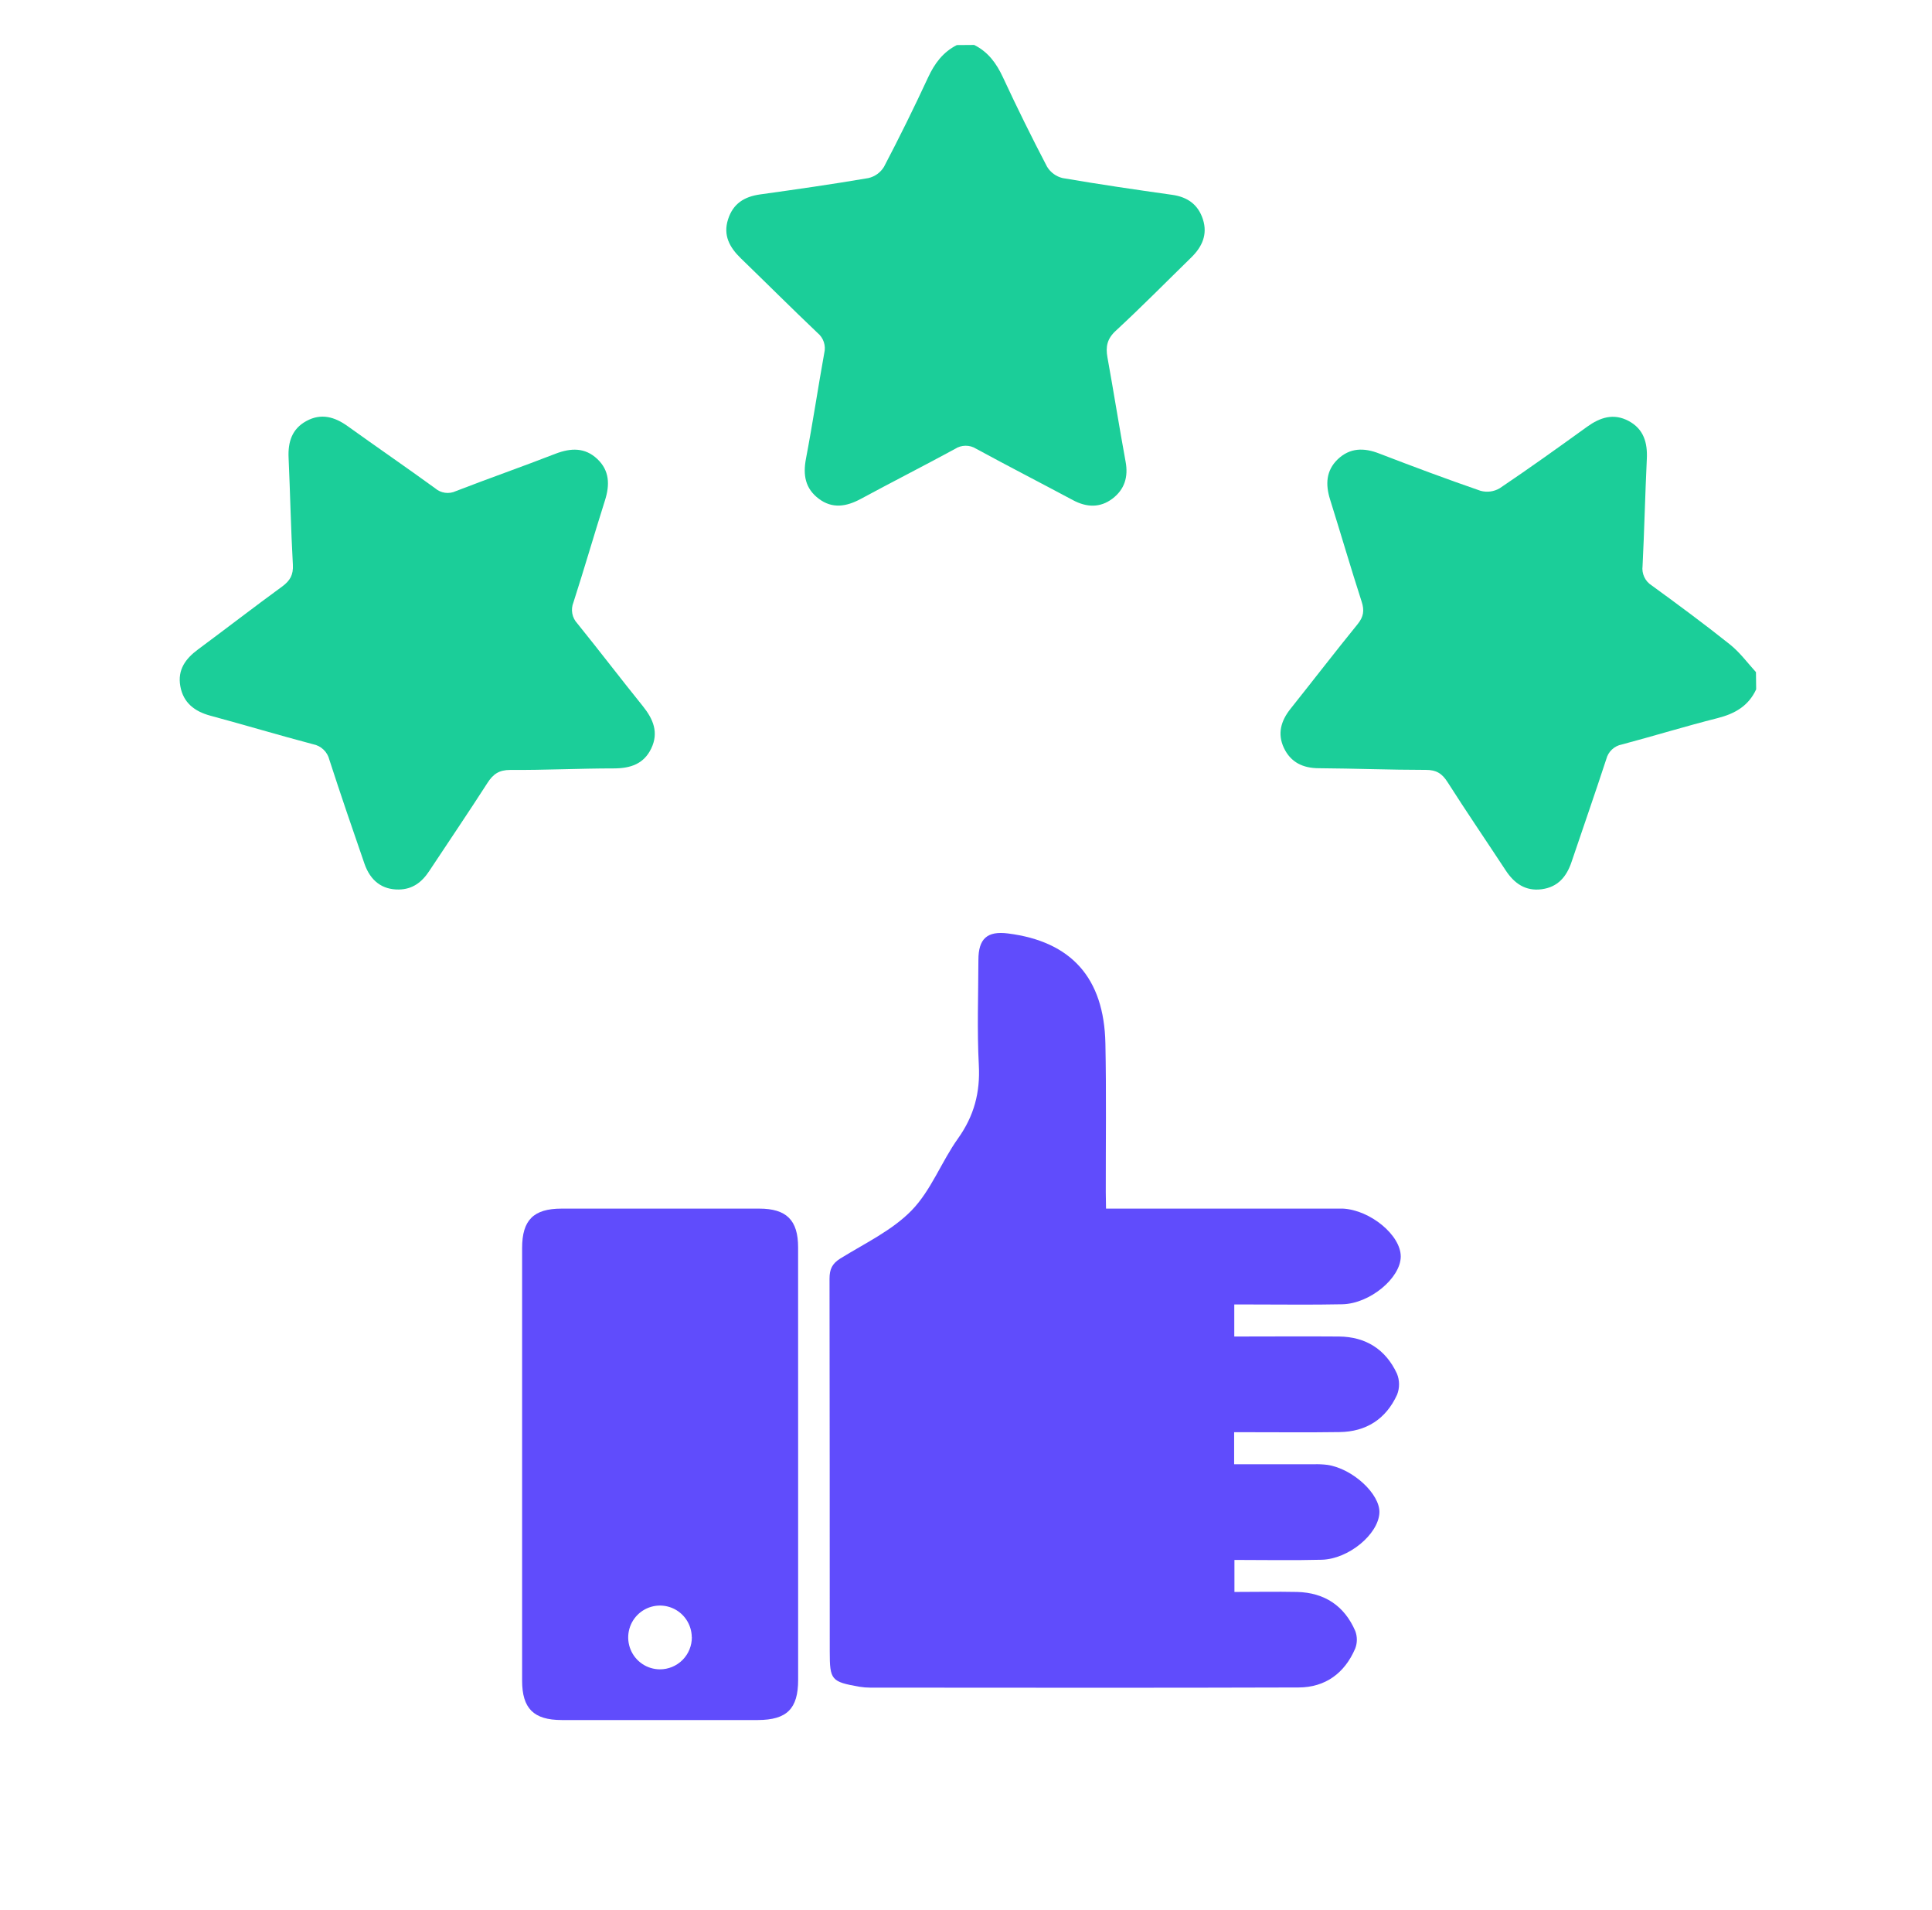 <svg xmlns="http://www.w3.org/2000/svg" width="86" height="85" viewBox="0 0 86 85" fill="none"><path d="M78.173 30.679C77.832 31.418 77.226 31.763 76.457 31.959C75.028 32.319 73.617 32.755 72.192 33.133C72.028 33.164 71.876 33.241 71.754 33.356C71.632 33.47 71.545 33.617 71.503 33.779C71.003 35.308 70.473 36.824 69.958 38.35C69.736 39.017 69.345 39.48 68.625 39.575C67.905 39.669 67.403 39.316 67.02 38.73C66.16 37.421 65.277 36.129 64.436 34.808C64.19 34.42 63.932 34.261 63.465 34.263C61.881 34.263 60.297 34.2 58.713 34.189C58.003 34.189 57.455 33.93 57.15 33.284C56.853 32.651 57.021 32.079 57.442 31.549C58.444 30.292 59.426 29.016 60.44 27.768C60.697 27.446 60.74 27.167 60.612 26.776C60.124 25.266 59.681 23.743 59.206 22.228C58.998 21.563 59.023 20.947 59.546 20.441C60.088 19.924 60.712 19.917 61.393 20.183C62.888 20.759 64.391 21.32 65.906 21.843C66.048 21.882 66.197 21.892 66.343 21.873C66.489 21.853 66.629 21.805 66.756 21.73C68.071 20.845 69.361 19.921 70.645 18.994C71.229 18.573 71.83 18.378 72.498 18.736C73.167 19.094 73.341 19.7 73.306 20.423C73.23 22.011 73.196 23.601 73.116 25.188C73.094 25.354 73.12 25.524 73.191 25.677C73.261 25.83 73.374 25.959 73.516 26.049C74.693 26.906 75.867 27.772 77.005 28.68C77.443 29.029 77.786 29.498 78.164 29.913L78.173 30.679Z" fill="#1BCE99"></path><path d="M43.363 2C43.984 2.308 44.355 2.818 44.644 3.439C45.267 4.781 45.922 6.107 46.608 7.419C46.684 7.546 46.785 7.655 46.904 7.742C47.023 7.829 47.158 7.891 47.301 7.925C48.925 8.204 50.556 8.442 52.187 8.672C52.867 8.77 53.338 9.106 53.549 9.771C53.76 10.437 53.509 10.985 53.034 11.451C51.914 12.544 50.814 13.662 49.664 14.723C49.278 15.082 49.211 15.432 49.297 15.908C49.576 17.449 49.82 18.997 50.103 20.539C50.232 21.223 50.059 21.785 49.513 22.196C48.967 22.607 48.368 22.583 47.764 22.26C46.33 21.493 44.883 20.75 43.453 19.972C43.311 19.882 43.147 19.835 42.979 19.837C42.812 19.838 42.648 19.888 42.508 19.98C41.117 20.735 39.704 21.454 38.311 22.206C37.675 22.548 37.049 22.652 36.444 22.194C35.839 21.737 35.739 21.135 35.877 20.41C36.175 18.85 36.408 17.279 36.69 15.715C36.731 15.551 36.724 15.379 36.67 15.218C36.616 15.058 36.517 14.917 36.386 14.811C35.235 13.717 34.113 12.595 32.972 11.491C32.478 11.01 32.181 10.475 32.407 9.766C32.632 9.057 33.133 8.752 33.832 8.653C35.443 8.429 37.052 8.199 38.656 7.925C38.799 7.892 38.933 7.831 39.052 7.746C39.17 7.66 39.271 7.552 39.348 7.427C40.035 6.117 40.689 4.79 41.312 3.447C41.601 2.824 41.976 2.318 42.592 2.006L43.363 2Z" fill="#1BCE99"></path><path d="M49.233 53.787H59.295C59.452 53.787 59.609 53.787 59.768 53.787C60.996 53.847 62.359 54.975 62.352 55.925C62.345 56.876 60.981 58.017 59.754 58.045C58.376 58.075 56.998 58.053 55.62 58.054H54.942V59.48C56.505 59.48 58.054 59.468 59.602 59.48C60.796 59.491 61.681 60.052 62.183 61.132C62.306 61.432 62.308 61.769 62.189 62.07C61.694 63.154 60.811 63.721 59.619 63.733C58.261 63.753 56.903 63.739 55.544 63.739H54.936V65.165H55.48C56.484 65.165 57.488 65.165 58.492 65.165C58.69 65.159 58.888 65.168 59.084 65.192C60.217 65.359 61.444 66.499 61.402 67.33C61.352 68.28 60.035 69.384 58.833 69.415C57.554 69.449 56.275 69.423 54.949 69.423V70.848C55.87 70.848 56.806 70.829 57.743 70.848C58.958 70.88 59.842 71.463 60.327 72.584C60.422 72.834 60.422 73.111 60.327 73.361C59.859 74.461 58.996 75.095 57.809 75.099C51.451 75.121 45.093 75.108 38.734 75.106C38.575 75.106 38.417 75.093 38.26 75.067C36.999 74.846 36.935 74.767 36.935 73.499C36.935 67.968 36.932 62.437 36.925 56.907C36.925 56.483 37.043 56.235 37.405 56.009C38.493 55.334 39.706 54.764 40.577 53.87C41.448 52.977 41.907 51.698 42.647 50.663C43.357 49.664 43.636 48.625 43.571 47.403C43.489 45.846 43.548 44.282 43.552 42.722C43.552 41.772 43.946 41.425 44.868 41.542C47.681 41.898 49.144 43.514 49.205 46.432C49.25 48.643 49.219 50.856 49.222 53.069L49.233 53.787Z" fill="#604CFC"></path><path d="M35.528 65.164C35.528 68.362 35.528 71.561 35.528 74.76C35.528 76.048 35.027 76.542 33.74 76.548H25.004C23.757 76.548 23.241 76.035 23.241 74.795C23.241 68.38 23.241 61.964 23.241 55.544C23.241 54.296 23.75 53.789 24.999 53.788C27.93 53.788 30.862 53.788 33.795 53.788C35.009 53.788 35.526 54.301 35.526 55.509C35.529 58.728 35.529 61.946 35.528 65.164ZM30.793 72.859C30.79 72.579 30.704 72.306 30.548 72.075C30.391 71.843 30.169 71.663 29.911 71.558C29.652 71.453 29.369 71.426 29.096 71.482C28.822 71.538 28.571 71.674 28.375 71.872C28.178 72.07 28.044 72.323 27.99 72.597C27.936 72.872 27.964 73.157 28.071 73.415C28.177 73.674 28.358 73.895 28.589 74.051C28.821 74.207 29.093 74.291 29.372 74.292C29.56 74.293 29.745 74.256 29.919 74.184C30.092 74.112 30.25 74.007 30.383 73.874C30.515 73.74 30.62 73.582 30.691 73.408C30.762 73.234 30.798 73.047 30.797 72.859H30.793Z" fill="#604CFC"></path><path d="M17.75 39.587C17.025 39.596 16.493 39.214 16.224 38.44C15.691 36.901 15.163 35.361 14.661 33.811C14.619 33.638 14.528 33.481 14.399 33.359C14.27 33.236 14.109 33.154 13.934 33.121C12.406 32.717 10.89 32.263 9.364 31.851C8.66 31.661 8.16 31.276 8.027 30.541C7.895 29.805 8.259 29.314 8.815 28.902C10.072 27.971 11.31 27.014 12.573 26.093C12.918 25.834 13.061 25.576 13.037 25.134C12.948 23.549 12.918 21.959 12.846 20.371C12.814 19.671 12.995 19.088 13.636 18.738C14.3 18.375 14.903 18.553 15.487 18.974C16.775 19.899 18.082 20.795 19.365 21.727C19.491 21.836 19.645 21.907 19.81 21.93C19.976 21.953 20.144 21.927 20.294 21.856C21.769 21.285 23.263 20.763 24.736 20.19C25.415 19.932 26.038 19.91 26.586 20.425C27.135 20.941 27.149 21.578 26.93 22.267C26.451 23.779 26.011 25.302 25.525 26.811C25.462 26.967 25.444 27.139 25.475 27.304C25.506 27.47 25.584 27.623 25.699 27.746C26.683 28.963 27.631 30.207 28.615 31.426C29.079 32.003 29.333 32.604 28.985 33.319C28.653 34.002 28.059 34.194 27.337 34.197C25.792 34.197 24.256 34.276 22.715 34.265C22.216 34.265 21.953 34.447 21.698 34.844C20.855 36.155 19.978 37.447 19.111 38.758C18.785 39.256 18.367 39.581 17.75 39.587Z" fill="#1BCE99"></path></svg>